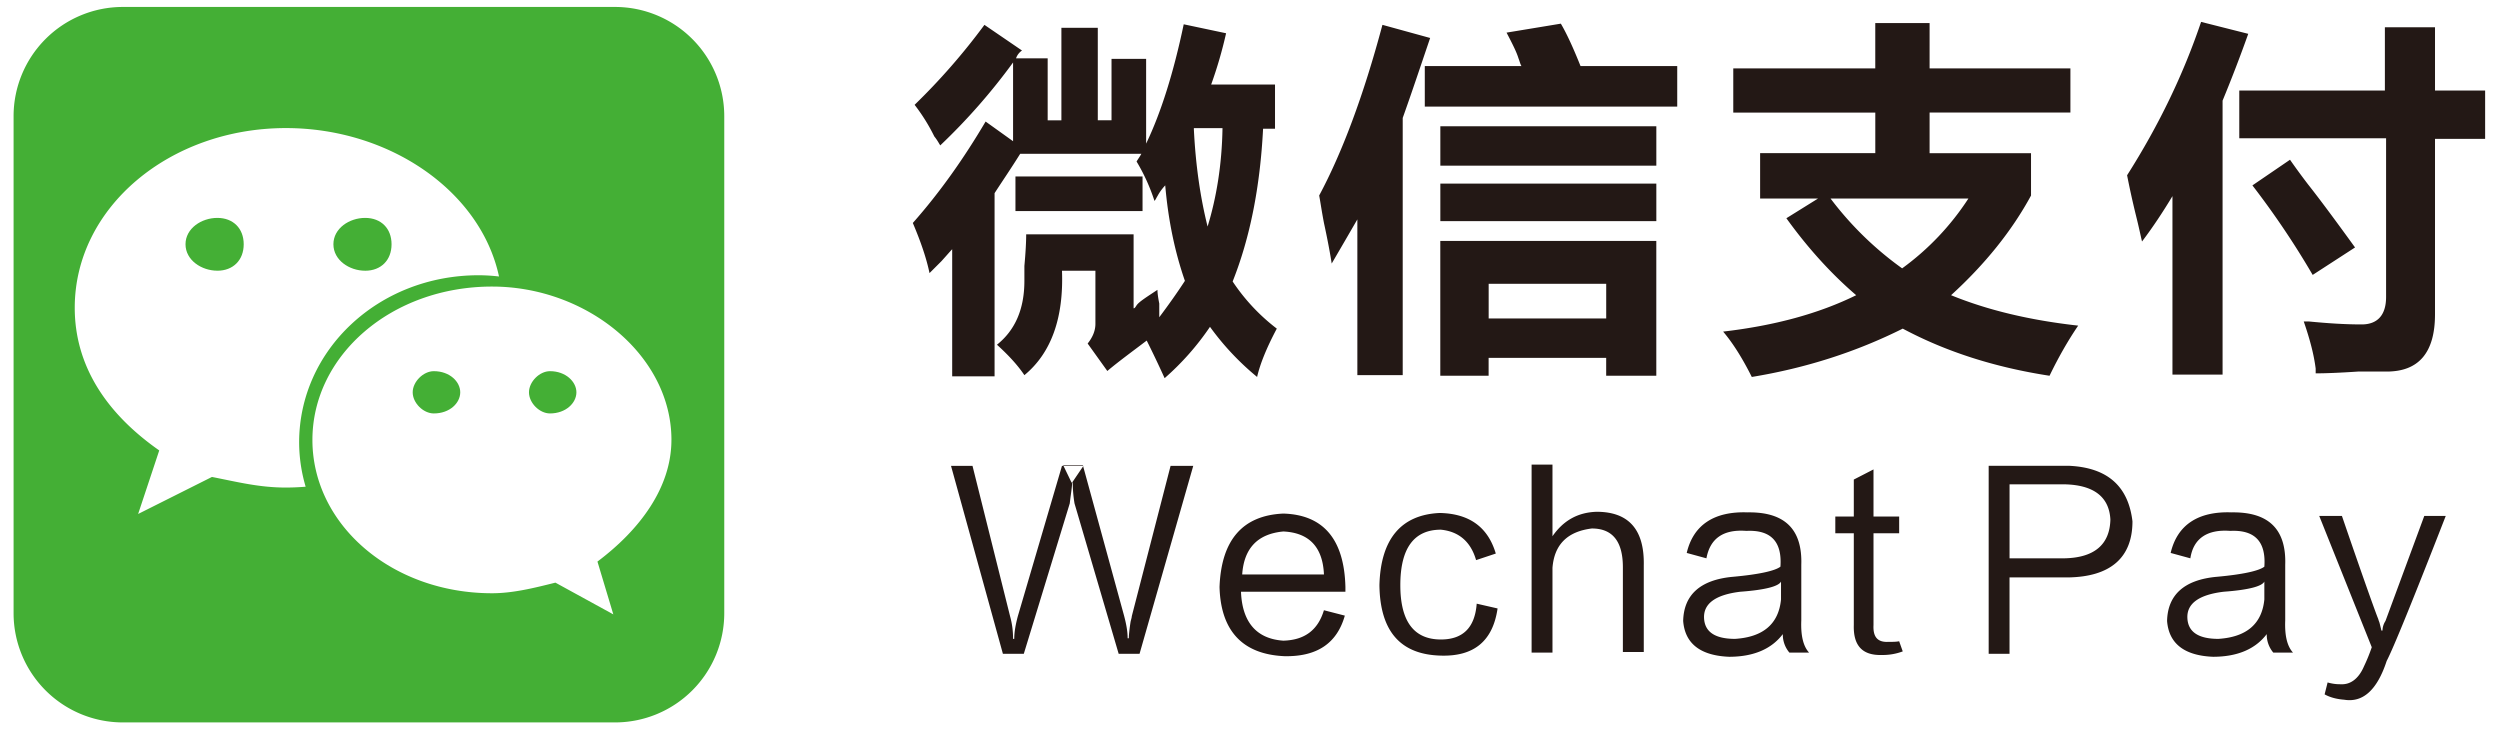 <?xml version="1.0" standalone="no"?><!DOCTYPE svg PUBLIC "-//W3C//DTD SVG 1.1//EN" "http://www.w3.org/Graphics/SVG/1.1/DTD/svg11.dtd"><svg t="1732951893669" class="icon" viewBox="0 0 3501 1024" version="1.1" xmlns="http://www.w3.org/2000/svg" p-id="8716" xmlns:xlink="http://www.w3.org/1999/xlink" width="683.789" height="200"><path d="M1501.415 675.741l15.855-23.387h-30.059l-61.836 210.581c-3.336 12.552-5.021 22.561-5.021 31.744h-1.652c0-12.552-1.652-22.561-4.195-31.744l-52.62-210.581h-30.092l72.671 263.234h29.267l64.347-210.581c1.652-14.204 3.336-23.42 3.336-29.267z m-12.552-24.213h27.582l57.674 210.581c3.336 12.552 5.021 22.561 5.021 31.711h1.652c0-4.162 0.859-12.519 2.51-23.354 0.826-3.369 1.652-5.847 1.652-7.531l54.338-210.581h31.744l-75.214 263.234h-29.234l-61.836-210.581a188.317 188.317 0 0 1-2.51-29.267h-1.652l-11.693-24.213z m250.715 152.906h114.49c-1.685-38.45-20.909-58.467-56.815-60.152-35.939 3.303-55.164 23.387-57.674 60.152z m114.49 50.143l29.234 7.531c-10.868 38.417-38.45 57.641-84.397 56.815-58.467-2.51-89.418-35.113-91.07-96.95 2.477-65.998 32.57-100.253 89.385-102.763 55.99 1.652 85.223 35.939 86.908 102.763v6.706h-146.234c1.652 42.612 21.735 65.998 59.326 68.509 30.059-0.826 48.491-15.03 56.815-42.612z m213.058-70.194l27.582-9.183c-10.868-36.765-36.765-55.99-78.551-56.815-54.305 2.477-82.713 36.765-84.397 101.079 0.826 64.347 29.234 96.95 85.223 98.634 46.807 1.652 73.563-20.051 80.235-66.031l-29.234-6.673c-2.51 33.429-19.225 50.143-50.143 50.143-37.624 0-56.815-25.105-56.815-76.073 0-51.795 19.192-77.692 56.815-77.692 25.071 2.51 41.786 16.714 49.284 42.612z m234.826 6.673v122.021h-29.267V794.426c0-35.939-14.204-54.338-43.437-54.338-34.254 4.195-52.653 22.561-55.164 55.164v118.652h-29.234v-263.234h29.234v100.286c15.063-21.735 35.113-33.429 61.869-34.254 44.263 0 66.824 24.246 65.998 74.356z m192.182 48.491v-25.105c-3.336 6.706-22.561 11.726-56.815 14.204-35.08 4.195-51.795 16.747-50.969 36.798 0.826 19.225 15.03 29.234 43.437 29.234 39.308-2.51 61.011-20.876 64.347-55.164z m-104.448-57.674l-27.582-7.531c9.183-39.275 38.45-58.467 85.223-56.815 51.828-0.826 76.899 23.42 75.214 73.53v77.725c-0.826 20.909 2.51 35.939 10.901 45.122h-27.582a39.176 39.176 0 0 1-9.216-25.897c-15.855 20.876-40.96 31.744-75.214 31.744-40.101-1.652-61.836-18.366-64.314-50.143 0.826-36.765 24.213-57.641 69.368-61.836 36.732-3.303 59.293-8.357 66.824-14.204 2.51-35.08-13.378-51.795-47.633-50.11-32.603-2.51-50.969 10.835-55.99 38.417z m269.907 116.141l5.021 14.204a79.542 79.542 0 0 1-29.267 5.021c-27.549 0.826-40.101-13.345-39.275-41.786v-128.661h-25.897v-23.42h25.897v-51.795l27.582-14.204v65.998h35.939v23.42h-35.939v128.661c-0.826 16.714 5.847 24.246 20.909 23.42 5.847 0 10.868 0 15.03-0.859z m231.457-219.764h-76.866v103.622h76.866c41.786-0.826 63.521-19.225 64.347-54.305-1.652-31.777-23.387-48.491-64.347-49.317z m5.021 130.378h-81.92v106.958h-29.201v-263.267h112.805c53.479 2.543 82.713 28.441 88.559 77.758 0 50.969-30.918 77.692-90.244 78.551z m274.927 30.918v-25.105c-3.336 6.706-22.561 11.726-56.815 14.204-35.113 4.195-51.828 16.747-50.969 36.798 0.826 19.225 15.03 29.234 43.437 29.234 39.275-2.51 61.011-20.876 64.347-55.164zM3067.375 781.874l-27.582-7.531c9.216-39.275 38.45-58.467 85.223-56.815 51.828-0.826 76.899 23.42 75.214 73.53v77.725c-0.826 20.909 2.51 35.939 10.901 45.122h-27.615a39.209 39.209 0 0 1-9.183-25.897c-15.855 20.876-40.96 31.744-75.214 31.744-40.101-1.652-61.836-18.366-64.347-50.143 0.859-36.765 24.246-57.641 69.368-61.836 36.765-3.303 59.326-8.357 66.857-14.204 2.51-35.08-13.378-51.795-47.633-50.11-32.603-2.51-51.828 10.835-55.99 38.417z m357.64-59.326h-30.059l-54.338 147.06a25.27 25.27 0 0 0-4.162 13.378h-1.652c0-0.826-0.859-4.162-2.543-10.868-0.826-2.51-1.652-4.162-1.652-5.021-1.652-3.303-19.225-51.795-50.969-144.549h-31.777l73.563 183.825a245.991 245.991 0 0 1-10.901 26.756c-7.498 17.54-19.159 25.897-32.57 25.071a61.11 61.11 0 0 1-18.366-2.51l-4.195 16.714c7.531 4.162 16.714 6.673 27.582 7.498 25.897 4.195 45.948-13.345 59.326-54.305 9.183-17.54 36.765-85.223 82.713-203.049zM1691.119 317.242c12.519-40.927 20.051-86.875 20.876-137.844h-40.101v1.652c2.51 51.002 9.183 96.124 19.225 136.225z m-269.081-21.702V247.081h177.978v48.458H1422.039z m198.854 110.328c0 4.162 0.859 10.835 2.543 19.192v19.225c12.552-16.714 25.038-34.254 35.906-50.969-14.204-40.96-23.387-85.223-27.549-133.715a69.995 69.995 0 0 0-10.901 15.063c-1.652 2.51-2.477 4.988-4.162 6.673a268.817 268.817 0 0 0-25.071-55.164c2.51-4.162 5.021-7.498 6.706-10.835h-169.654c-12.519 20.051-25.071 38.417-35.906 55.164v256.529h-59.359v-178.011c-2.477 2.51-7.498 8.357-15.03 16.714l-16.714 16.714c-4.162-20.051-11.693-42.612-23.387-70.194 38.417-43.437 71.845-91.07 101.938-142.039l38.45 27.549V87.469a852.232 852.232 0 0 1-101.971 116.141c-1.652-2.51-4.162-7.498-8.324-12.552a259.534 259.534 0 0 0-27.582-44.263 902.673 902.673 0 0 0 97.775-111.979l52.62 35.939a21.405 21.405 0 0 0-8.357 10.901h44.296v86.875h19.225V38.978h50.969V168.465h19.225V82.482h48.458v118.652c20.876-43.437 38.45-99.427 52.653-167.11l59.326 12.552a601.517 601.517 0 0 1-20.909 71.845h89.418v61.836h-16.714c-4.162 81.92-18.366 152.939-42.612 213.917a272.979 272.979 0 0 0 61.836 66.031c-14.204 26.756-23.387 49.284-27.582 67.683a374.355 374.355 0 0 1-65.998-70.194 372.637 372.637 0 0 1-63.521 71.878 1570.849 1570.849 0 0 0-25.071-52.653c-20.876 15.855-39.275 29.234-55.164 42.612l-27.549-38.45c6.673-8.357 10.868-17.54 10.868-27.582v-74.356h-46.807c2.51 65.998-15.03 115.283-52.653 146.234-8.357-12.552-20.876-26.756-38.417-42.612 25.071-20.051 38.417-49.317 38.417-89.418v-20.909c1.685-18.366 2.51-33.429 2.51-44.263h150.429v103.589c1.652 0 2.51-1.652 4.162-4.162 3.369-5.021 14.204-11.693 29.267-21.735zM2249.332 445.935v-48.491h-164.6v48.491h164.6z m70.194-188.878v52.653h-302.476V257.09h302.476z m0-80.202v55.164h-302.476v-55.164h302.476z m29.267-84.397v56.815H1995.281V92.49h135.366c-1.652-2.51-2.51-6.673-4.195-10.868-2.477-8.357-8.357-20.051-16.681-35.939l76.04-12.552c8.357 14.204 17.54 34.287 27.549 59.359h135.399zM1935.955 34.816c-26.756 100.286-56.815 179.695-88.593 238.988 1.652 8.357 3.336 20.909 6.706 38.45 5.814 26.756 9.183 45.948 10.835 56.815a14266.632 14266.632 0 0 0 35.939-61.836v218.112h63.521V165.161c12.552-35.113 25.071-72.704 38.417-111.979l-66.824-18.399zM2084.666 526.204h-67.683v-188.845h302.509v188.845h-70.194v-25.071H2084.666v25.071z m579.089-150.396a369.135 369.135 0 0 0 92.788-97.775h-193.041a462.848 462.848 0 0 0 100.253 97.775z m38.45-161.297h142.039V273.837c-26.723 49.317-64.314 96.124-111.979 139.561 51.002 20.876 110.328 35.08 178.011 42.612-14.204 20.909-27.582 44.263-40.101 70.194-76.04-11.693-144.582-33.429-205.56-65.998-65.206 32.57-135.366 55.164-211.406 67.683-12.552-25.105-25.93-46.807-40.134-63.521 71.878-8.357 133.715-25.071 186.335-50.969-35.08-30.059-67.683-66.031-97.775-107.784l44.296-27.582H2464.867V214.478h161.297v-56.815h-198.887V95.827h198.854V32.339h76.073V95.794h197.203v61.836h-197.203v56.815zM3154.283 259.634l52.653-35.939c8.093 11.627 16.45 23.023 25.071 34.287 15.855 20.051 37.591 49.284 65.998 88.559l-59.326 38.45a1177.171 1177.171 0 0 0-84.397-125.357zM3082.405 30.654l66.031 16.714a1992.704 1992.704 0 0 1-35.939 93.58V524.552h-70.194V274.663c-12.552 20.876-26.756 42.612-42.612 63.521-1.652-6.706-4.162-19.225-8.357-35.939a1198.014 1198.014 0 0 1-12.552-56.815c45.155-71.019 79.41-142.931 103.622-214.776z m53.512 162.948h205.56v222.274c0 25.071-11.726 38.45-34.254 38.45-24.246 0-48.491-1.685-74.389-4.195h-6.673c8.357 24.246 14.204 45.948 16.714 66.031v6.673c14.204 0 34.254-0.826 59.326-2.51h40.101c45.122 0 67.683-26.756 67.683-80.235V194.428h70.194V126.745h-70.194V38.185h-70.194v88.559h-203.908v66.857z" fill="#231815" p-id="8717"></path><path d="M607.496 519.796c-14.699 0-29.564 14.831-29.564 29.597 0 14.964 14.865 29.597 29.564 29.597h0.033c22.363 0 36.996-14.633 36.996-29.597 0-14.765-14.633-29.597-36.996-29.597zM304.359 305.152c-22.165 0-44.561 14.666-44.561 36.93 0 22.198 22.396 36.996 44.561 36.996v0.033c22.165 0 36.93-14.865 36.93-37.029 0-22.264-14.765-36.93-36.93-36.93z m206.98 73.992c22.264 0 36.996-14.865 36.996-37.062 0-22.264-14.732-36.93-36.996-36.93-22.165 0-44.428 14.666-44.428 36.93 0 22.198 22.264 37.029 44.428 37.029z m258.841 140.651c-14.633 0-29.399 14.831-29.399 29.597 0 14.964 14.798 29.597 29.399 29.597 22.198 0 37.029-14.633 37.029-29.597 0-14.765-14.865-29.597-36.996-29.597z" fill="#44AF35" p-id="8718"></path><path d="M861.349 9.745H171.966a153.005 153.005 0 0 0-152.939 152.939v696.056a153.005 153.005 0 0 0 152.939 152.939h689.383a153.005 153.005 0 0 0 152.906-152.939V162.684a153.005 153.005 0 0 0-152.939-152.939zM400.45 682.777c-36.963 0-66.626-7.531-103.622-14.865l-103.391 51.861 29.564-88.989c-73.992-51.762-118.322-118.487-118.322-199.779 0-140.783 133.186-251.64 295.771-251.64 145.375 0 272.813 88.593 298.38 207.839a252.763 252.763 0 0 0-28.474-1.751c-140.486 0-251.442 104.877-251.442 234.166a220.655 220.655 0 0 0 9.117 61.969c-9.183 0.76-18.366 1.156-27.582 1.189z m539.813-66.725c0 66.725-44.263 125.853-103.589 170.38l22.231 73.959-81.094-44.461c-29.597 7.399-59.293 14.865-88.725 14.865-140.717 0-251.574-96.223-251.574-214.71 0-118.355 110.823-214.776 251.574-214.776 132.889 0 251.21 96.454 251.21 214.743z" fill="#44AF35" p-id="8719"></path></svg>